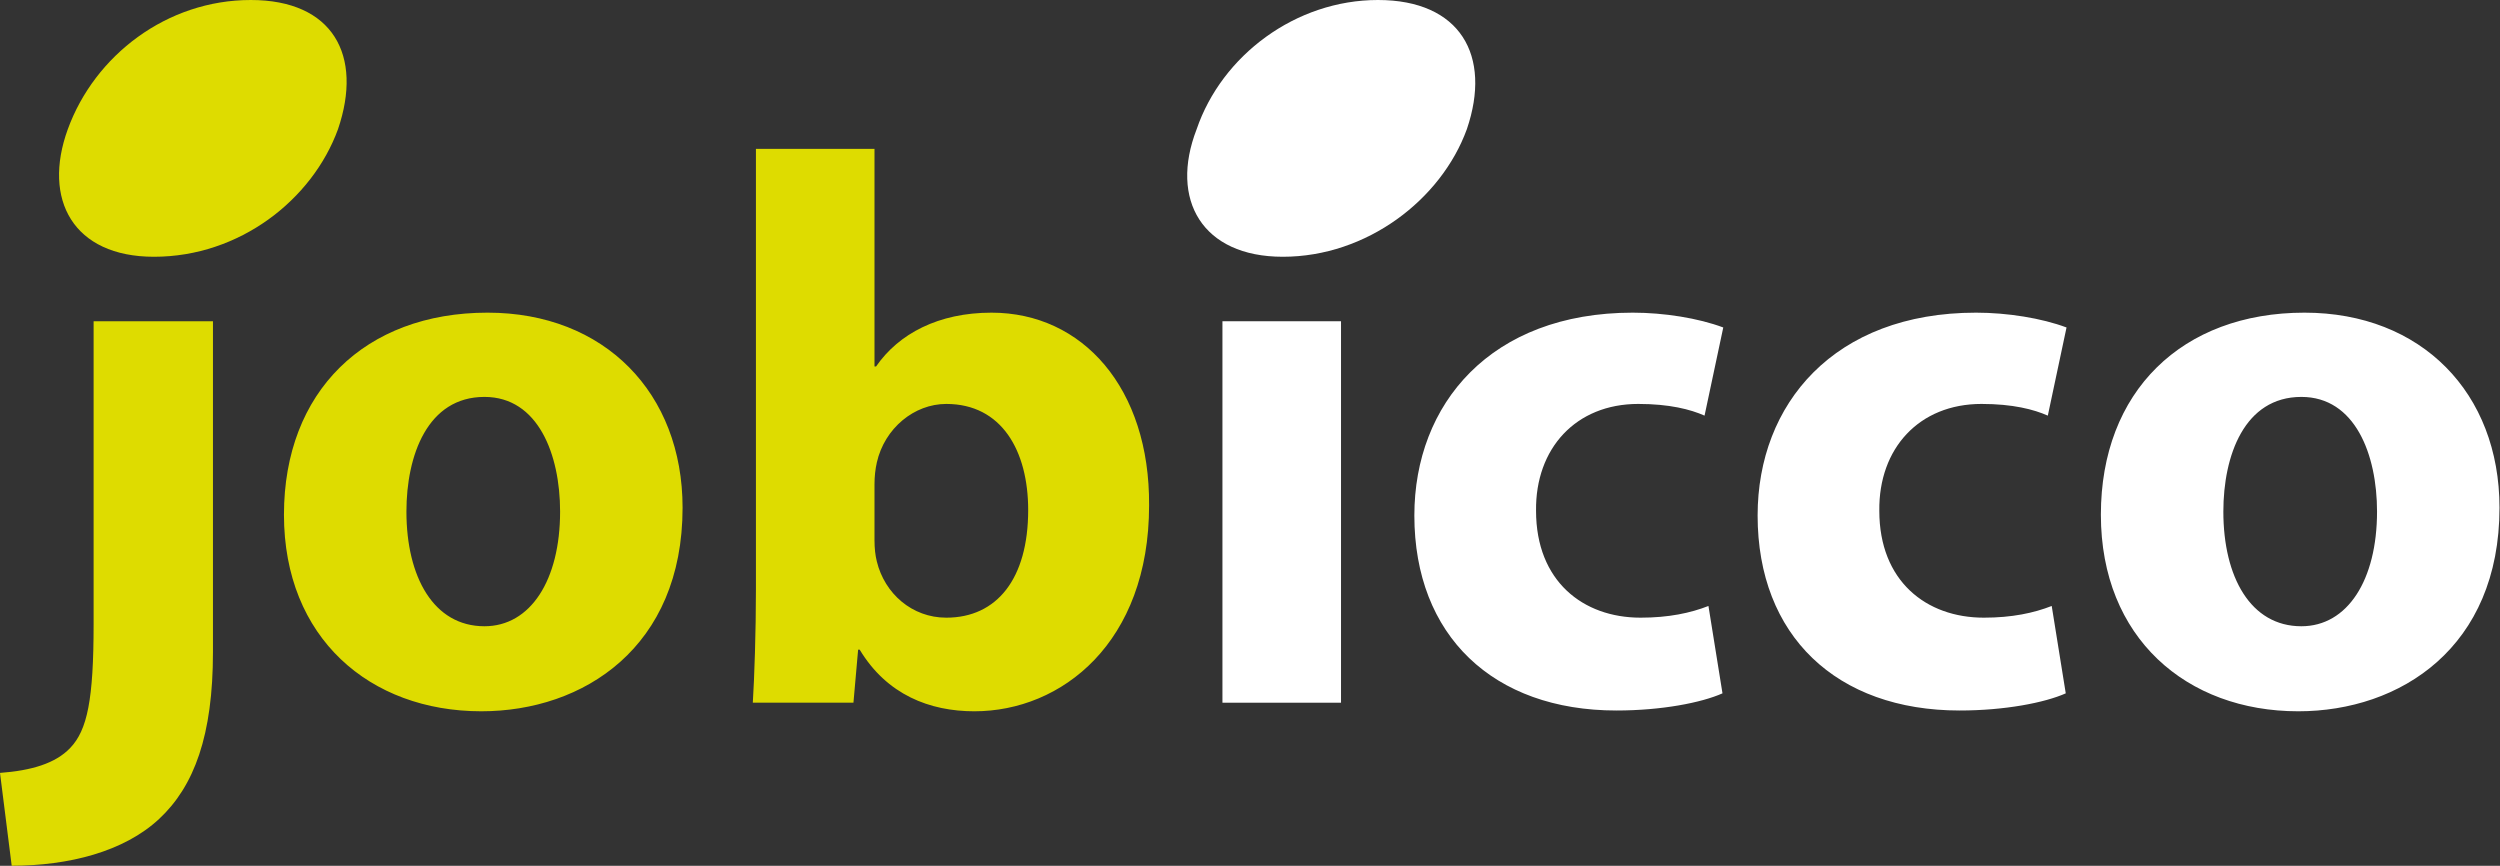 <svg viewBox="0 0 3130 1084" xmlns="http://www.w3.org/2000/svg" xml:space="preserve" style="fill-rule:evenodd;clip-rule:evenodd;stroke-linejoin:round;stroke-miterlimit:2"><rect x="0" y="0" width="3130" height="1084" fill="#333333" stroke="none"/><path d="M423.169 161.784c-32.122 88.257-123.257 159.688-230.403 159.688-100.86 0-139.988-71.431-107.879-159.688C118.547 69.338 208.912 0 313.963 0c102.956 0 140.756 69.338 109.206 161.784" style="fill:#dedc00;fill-rule:nonzero"/><path d="M1836.49 161.784c-32.121 88.257-125.35 159.688-230.415 159.688-100.847 0-142.085-71.431-107.866-159.688C1529.759 69.338 1622.234 0 1725.19 0c102.954 0 142.838 69.338 111.3 161.784" style="fill:#fff;fill-rule:nonzero"/><path d="M0 967.684c39.063-2.931 69.334-11.718 87.903-31.25 21.485-22.462 29.297-60.562 29.297-155.287V402.188h149.428v414.115c0 104.503-23.437 167.981-67.397 208.997-43.943 41.016-113.281 58.606-184.584 58.606L0 967.684Zm508.844-327.181c0 82.044 34.181 143.569 97.672 143.569 57.615 0 94.725-57.619 94.725-143.569 0-71.303-27.344-143.569-94.725-143.569-71.304 0-97.672 73.244-97.672 143.569m345.744-4.881c0 174.815-124.038 254.906-251.979 254.906-139.662 0-247.096-91.809-247.096-246.119 0-154.309 101.575-252.956 254.909-252.956 146.497 0 244.166 100.6 244.166 244.169m240.287 41.016c0 9.765.978 18.556 2.931 26.368 9.766 40.038 43.944 70.325 86.928 70.325 63.475 0 102.55-48.84 102.55-134.778 0-74.231-33.215-132.825-102.55-132.825-40.04 0-77.162 30.272-86.928 73.241-1.953 8.79-2.931 17.578-2.931 27.344v70.324ZM942.519 879.779c1.953-31.25 3.906-88.869 3.906-142.578V186.354h148.45v272.488h1.953c28.322-41.016 78.141-67.385 144.547-67.385 114.269 0 198.266 94.728 197.291 241.238 0 171.887-109.388 257.837-218.775 257.837-55.666 0-109.391-20.519-143.569-77.159h-1.953l-5.86 66.406h-125.99Z" style="fill:#dedc00;fill-rule:nonzero"/><path style="fill:#fff" d="M1530.5 402.2h148.45v477.591H1530.5z"/><path d="M2156.55 868.066c-26.369 11.718-76.172 21.484-132.825 21.484-154.31 0-252.956-93.75-252.956-244.169 0-139.659 95.715-253.931 273.462-253.931 39.075 0 82.044 6.834 113.294 18.553l-23.438 110.366c-17.578-7.813-43.943-14.647-83.018-14.647-78.138 0-128.919 55.675-127.944 133.8 0 87.903 58.606 133.803 130.884 133.803 35.157 0 62.5-5.859 84.963-14.65l17.578 109.391Zm429.769 0c-26.369 11.718-76.172 21.484-132.825 21.484-154.313 0-252.957-93.75-252.957-244.169 0-139.659 95.716-253.931 273.463-253.931 39.075 0 82.044 6.834 113.294 18.553l-23.438 110.366c-17.578-7.813-43.944-14.647-83.019-14.647-78.14 0-128.921 55.675-127.943 133.8 0 87.903 58.606 133.803 130.884 133.803 35.156 0 62.5-5.859 84.963-14.65l17.578 109.391Zm197.318-227.563c0 82.044 34.179 143.569 97.669 143.569 57.619 0 94.741-57.619 94.741-143.569 0-71.303-27.344-143.569-94.741-143.569-71.303 0-97.669 73.244-97.669 143.569m345.732-4.881c0 174.815-124.035 254.906-251.979 254.906-139.662 0-247.096-91.809-247.096-246.119 0-154.309 101.575-252.956 254.909-252.956 146.497 0 244.166 100.6 244.166 244.169" style="fill:#fff;fill-rule:nonzero"/></svg>